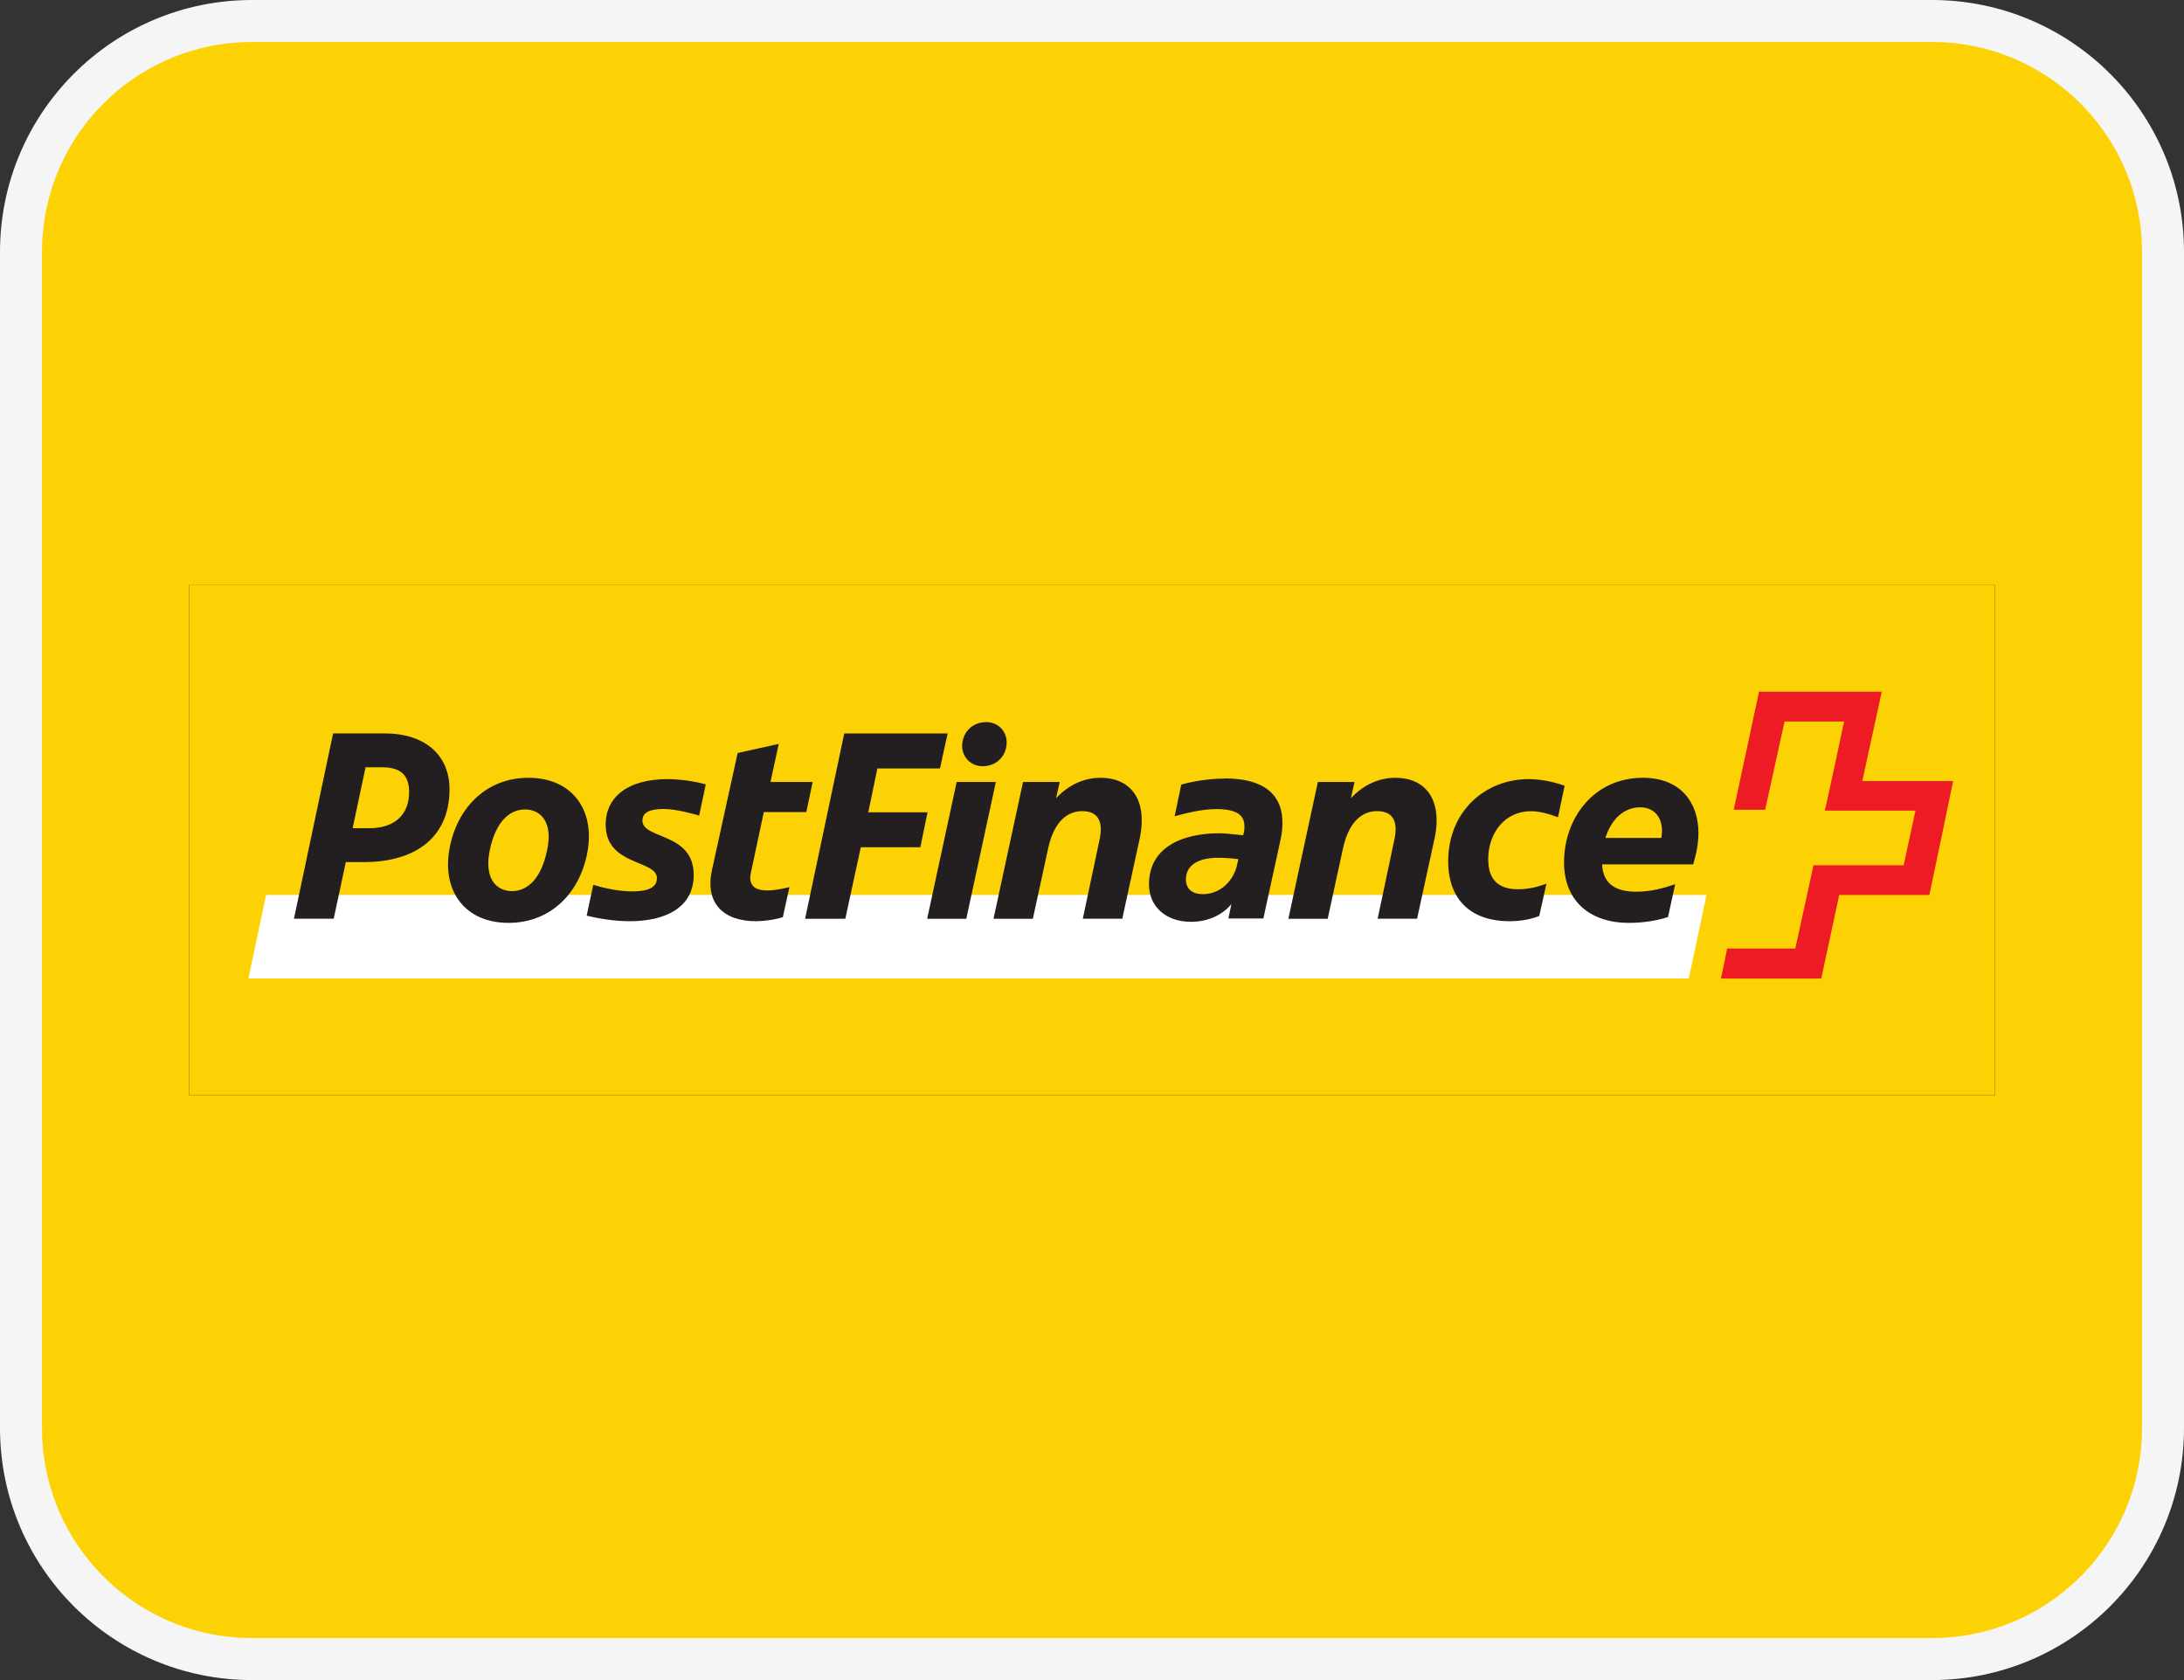 <svg width="52" height="40" viewBox="0 0 52 40" fill="none" xmlns="http://www.w3.org/2000/svg">
<rect x="0" y="0" width="52" height="40" fill="#333333" stroke="none"/>
<path d="M0.5 6C0.5 2.962 2.962 0.5 6 0.5H46C49.038 0.5 51.5 2.962 51.5 6V34C51.5 37.038 49.038 39.5 46 39.5H6C2.962 39.5 0.5 37.038 0.5 34V6Z" fill="#FCD205"/>
<path d="M0.5 6C0.5 2.962 2.962 0.5 6 0.5H46C49.038 0.5 51.5 2.962 51.5 6V34C51.5 37.038 49.038 39.5 46 39.5H6C2.962 39.5 0.5 37.038 0.5 34V6Z" stroke="#F5F5F5"/>
<path d="M47.5 13.93H4.5V26.077H47.5V13.93Z" fill="black"/>
<path d="M4.5 26.077H47.5V13.923H4.5V26.077Z" fill="#FCD205"/>
<path d="M40.209 23.298L40.631 21.308H6.335L5.914 23.298H40.207" fill="white"/>
<path d="M44.34 18.597C44.34 18.597 44.8 16.489 44.804 16.468H41.882C41.882 16.482 41.279 19.265 41.279 19.279H42.028L42.489 17.178H43.907C43.907 17.178 43.46 19.286 43.446 19.3H45.607L45.325 20.6H43.178C43.178 20.614 42.745 22.583 42.745 22.583H41.123C41.123 22.583 40.98 23.291 40.973 23.298H43.363L43.791 21.308H45.938C45.938 21.308 46.503 18.608 46.503 18.597H44.342" fill="#ED1C24"/>
<path d="M39.053 19.221C39.36 19.221 39.571 19.432 39.571 19.779C39.571 19.837 39.564 19.89 39.557 19.95H38.224C38.363 19.511 38.657 19.221 39.053 19.221ZM39.714 21.834L39.886 21.052C39.596 21.149 39.314 21.23 38.953 21.23C38.532 21.23 38.164 21.086 38.146 20.58H40.314C40.392 20.323 40.439 20.068 40.439 19.832C40.439 19.11 40.017 18.518 39.117 18.518C37.949 18.518 37.239 19.478 37.239 20.533C37.239 21.44 37.843 21.972 38.782 21.972C39.164 21.972 39.465 21.912 39.714 21.834ZM36.149 21.172C35.721 21.172 35.434 20.989 35.434 20.457C35.434 19.832 35.827 19.314 36.452 19.314C36.649 19.314 36.873 19.374 37.095 19.457L37.253 18.708C36.996 18.615 36.695 18.55 36.392 18.55C35.36 18.55 34.481 19.319 34.481 20.501C34.481 21.473 35.078 21.933 35.938 21.933C36.228 21.933 36.471 21.88 36.649 21.808L36.82 21.04C36.623 21.112 36.406 21.172 36.149 21.172ZM31.612 21.873L31.973 20.212C32.116 19.543 32.445 19.312 32.787 19.312C33.227 19.312 33.28 19.64 33.194 20.015L32.801 21.873H33.74L34.155 19.969C34.358 19.015 33.919 18.518 33.229 18.518C32.847 18.518 32.48 18.669 32.165 19.004L32.25 18.618H31.378L30.675 21.875H31.614L31.612 21.873ZM28.236 20.934C28.236 20.605 28.525 20.422 29.004 20.422C29.097 20.422 29.3 20.429 29.483 20.455L29.444 20.637C29.333 21.024 29.018 21.288 28.643 21.288C28.375 21.288 28.236 21.156 28.236 20.934ZM29.143 18.537C28.71 18.537 28.269 18.636 28.125 18.68L27.968 19.434C28.178 19.377 28.593 19.263 28.96 19.263C29.453 19.263 29.629 19.413 29.629 19.67C29.629 19.717 29.629 19.77 29.615 19.821L29.601 19.886C29.365 19.86 29.141 19.839 29.037 19.839C28.104 19.839 27.357 20.2 27.357 21.054C27.357 21.611 27.79 21.947 28.354 21.947C28.755 21.947 29.097 21.79 29.319 21.526L29.247 21.868H30.08L30.487 20.003C30.52 19.865 30.534 19.721 30.534 19.582C30.534 19.025 30.226 18.532 29.141 18.532L29.143 18.537ZM24.592 21.873L24.953 20.212C25.096 19.543 25.425 19.312 25.767 19.312C26.207 19.312 26.26 19.64 26.175 20.015L25.781 21.873H26.721L27.135 19.969C27.338 19.015 26.899 18.518 26.209 18.518C25.828 18.518 25.46 18.669 25.145 19.004L25.231 18.618H24.358L23.655 21.875H24.594L24.592 21.873ZM22.91 17.718C22.889 18.014 23.107 18.243 23.396 18.243C23.718 18.243 23.947 18.014 23.967 17.718C23.988 17.421 23.771 17.192 23.482 17.192C23.16 17.192 22.931 17.421 22.91 17.718ZM22.778 18.618L22.075 21.875H23.007L23.711 18.618H22.778ZM20.127 21.873L20.495 20.172H21.913L22.084 19.34H20.673L20.89 18.296H22.38L22.563 17.463H20.101L19.169 21.875H20.127V21.873ZM19.199 19.332L19.349 18.618H18.345L18.542 17.711L17.563 17.928L16.952 20.712C16.781 21.5 17.216 21.933 18.003 21.933C18.167 21.933 18.442 21.901 18.639 21.836L18.796 21.121C18.639 21.16 18.442 21.2 18.271 21.2C18 21.2 17.811 21.107 17.878 20.779L18.186 19.335H19.197L19.199 19.332ZM15.64 20.915C15.64 21.179 15.319 21.223 15.05 21.223C14.708 21.223 14.329 21.13 14.125 21.066L13.968 21.801C14.264 21.873 14.639 21.933 14.993 21.933C15.832 21.933 16.517 21.618 16.517 20.829C16.517 19.811 15.296 19.99 15.296 19.536C15.296 19.332 15.492 19.261 15.8 19.261C16.108 19.261 16.51 19.379 16.647 19.418L16.804 18.675C16.522 18.597 16.186 18.55 15.886 18.55C14.974 18.55 14.421 18.958 14.421 19.633C14.421 20.624 15.643 20.462 15.643 20.913L15.64 20.915ZM12.107 21.972C13.139 21.972 13.833 21.223 13.993 20.246C14.157 19.268 13.611 18.518 12.582 18.518C11.552 18.518 10.856 19.268 10.696 20.246C10.532 21.225 11.078 21.972 12.107 21.972ZM12.193 21.216C11.818 21.216 11.522 20.92 11.661 20.244C11.8 19.569 12.128 19.272 12.501 19.272C12.873 19.272 13.172 19.573 13.026 20.244C12.887 20.913 12.566 21.216 12.193 21.216ZM8.234 20.526H8.648C9.967 20.526 10.703 19.876 10.703 18.793C10.703 17.986 10.132 17.461 9.153 17.461H7.931L6.999 21.873H7.945L8.234 20.526ZM8.396 19.719L8.704 18.268H9.097C9.53 18.268 9.741 18.446 9.741 18.858C9.741 19.39 9.405 19.719 8.79 19.719H8.396Z" fill="#231F20"/>
</svg>
